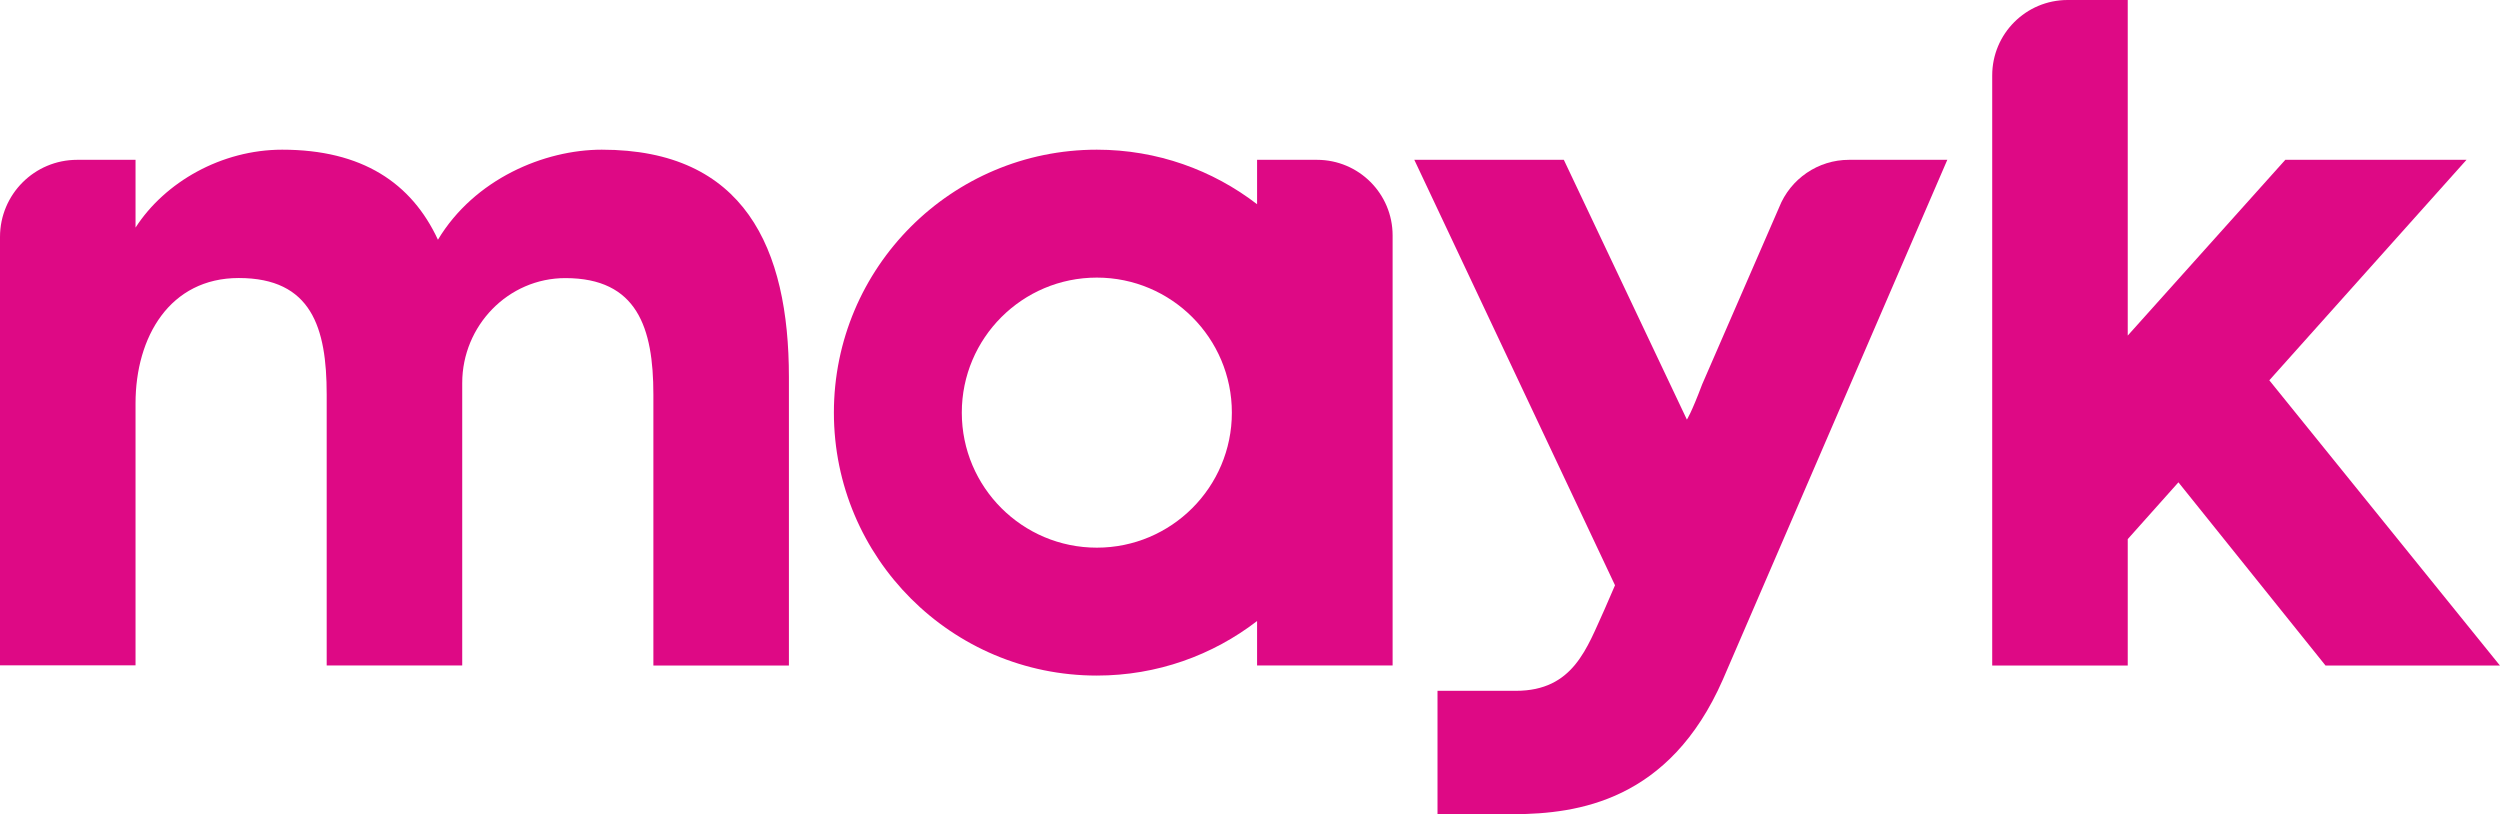 <?xml version="1.0" encoding="UTF-8"?>
<svg id="Layer_1" data-name="Layer 1" xmlns="http://www.w3.org/2000/svg" viewBox="0 0 298.45 97.2">
  <defs>
    <style>
      .cls-1 {
        fill: #de0985;
        stroke-width: 0px;
      }
    </style>
  </defs>
  <path class="cls-1" d="M9.21,19.08h6.97v8.09c3.5-5.43,10.26-9.3,17.51-9.3,9.54,0,15.45,3.98,18.59,10.75,4.35-7.24,12.68-10.75,19.56-10.75,17.02,0,22.34,11.71,22.34,27.17v34.41h-16.18v-32.36c0-7.97-1.93-13.89-10.51-13.89-6.83,0-12.31,5.69-12.31,12.52v33.72h-16.18v-32.36c0-7.97-1.81-13.89-10.5-13.89-8.21,0-12.32,7-12.32,14.97v31.27H0V28.29c0-5.09,4.12-9.21,9.21-9.21Z"/>
  <path class="cls-1" d="M201.38,50.09s.51-.72,1.83-4.22l9.18-21.11c1.35-3.42,4.66-5.68,8.34-5.68h11.74l-26.8,62.06c-6.38,14.54-17.39,16-24.87,16.06-.16,0-9.03,0-9.19,0v-14.73c.22,0,9.15,0,9.36,0,6.89,0,8.48-5.15,10.58-9.72l1.25-2.88-23.96-50.79h17.85l14.69,31.01Z"/>
  <path class="cls-1" d="M246.83,0h7.18v40.06l18.81-20.98h21.63l-23.54,26.32,27.53,34.05h-20.82l-17.56-21.87-6.05,6.78v15.09h-16.18V9c0-4.97,4.03-9,9-9Z"/>
  <path class="cls-1" d="M157.22,19.08h-7.15v5.3c-5.3-4.08-11.93-6.51-19.13-6.51-17.34,0-31.39,14.05-31.39,31.39s14.06,31.39,31.39,31.39c7.2,0,13.83-2.43,19.13-6.51v5.3h16.18V28.11c0-4.99-4.04-9.03-9.03-9.03ZM130.94,65.38c-8.9,0-16.12-7.22-16.12-16.12s7.22-16.12,16.12-16.12,16.12,7.22,16.12,16.12-7.22,16.12-16.12,16.12Z"/>
</svg>